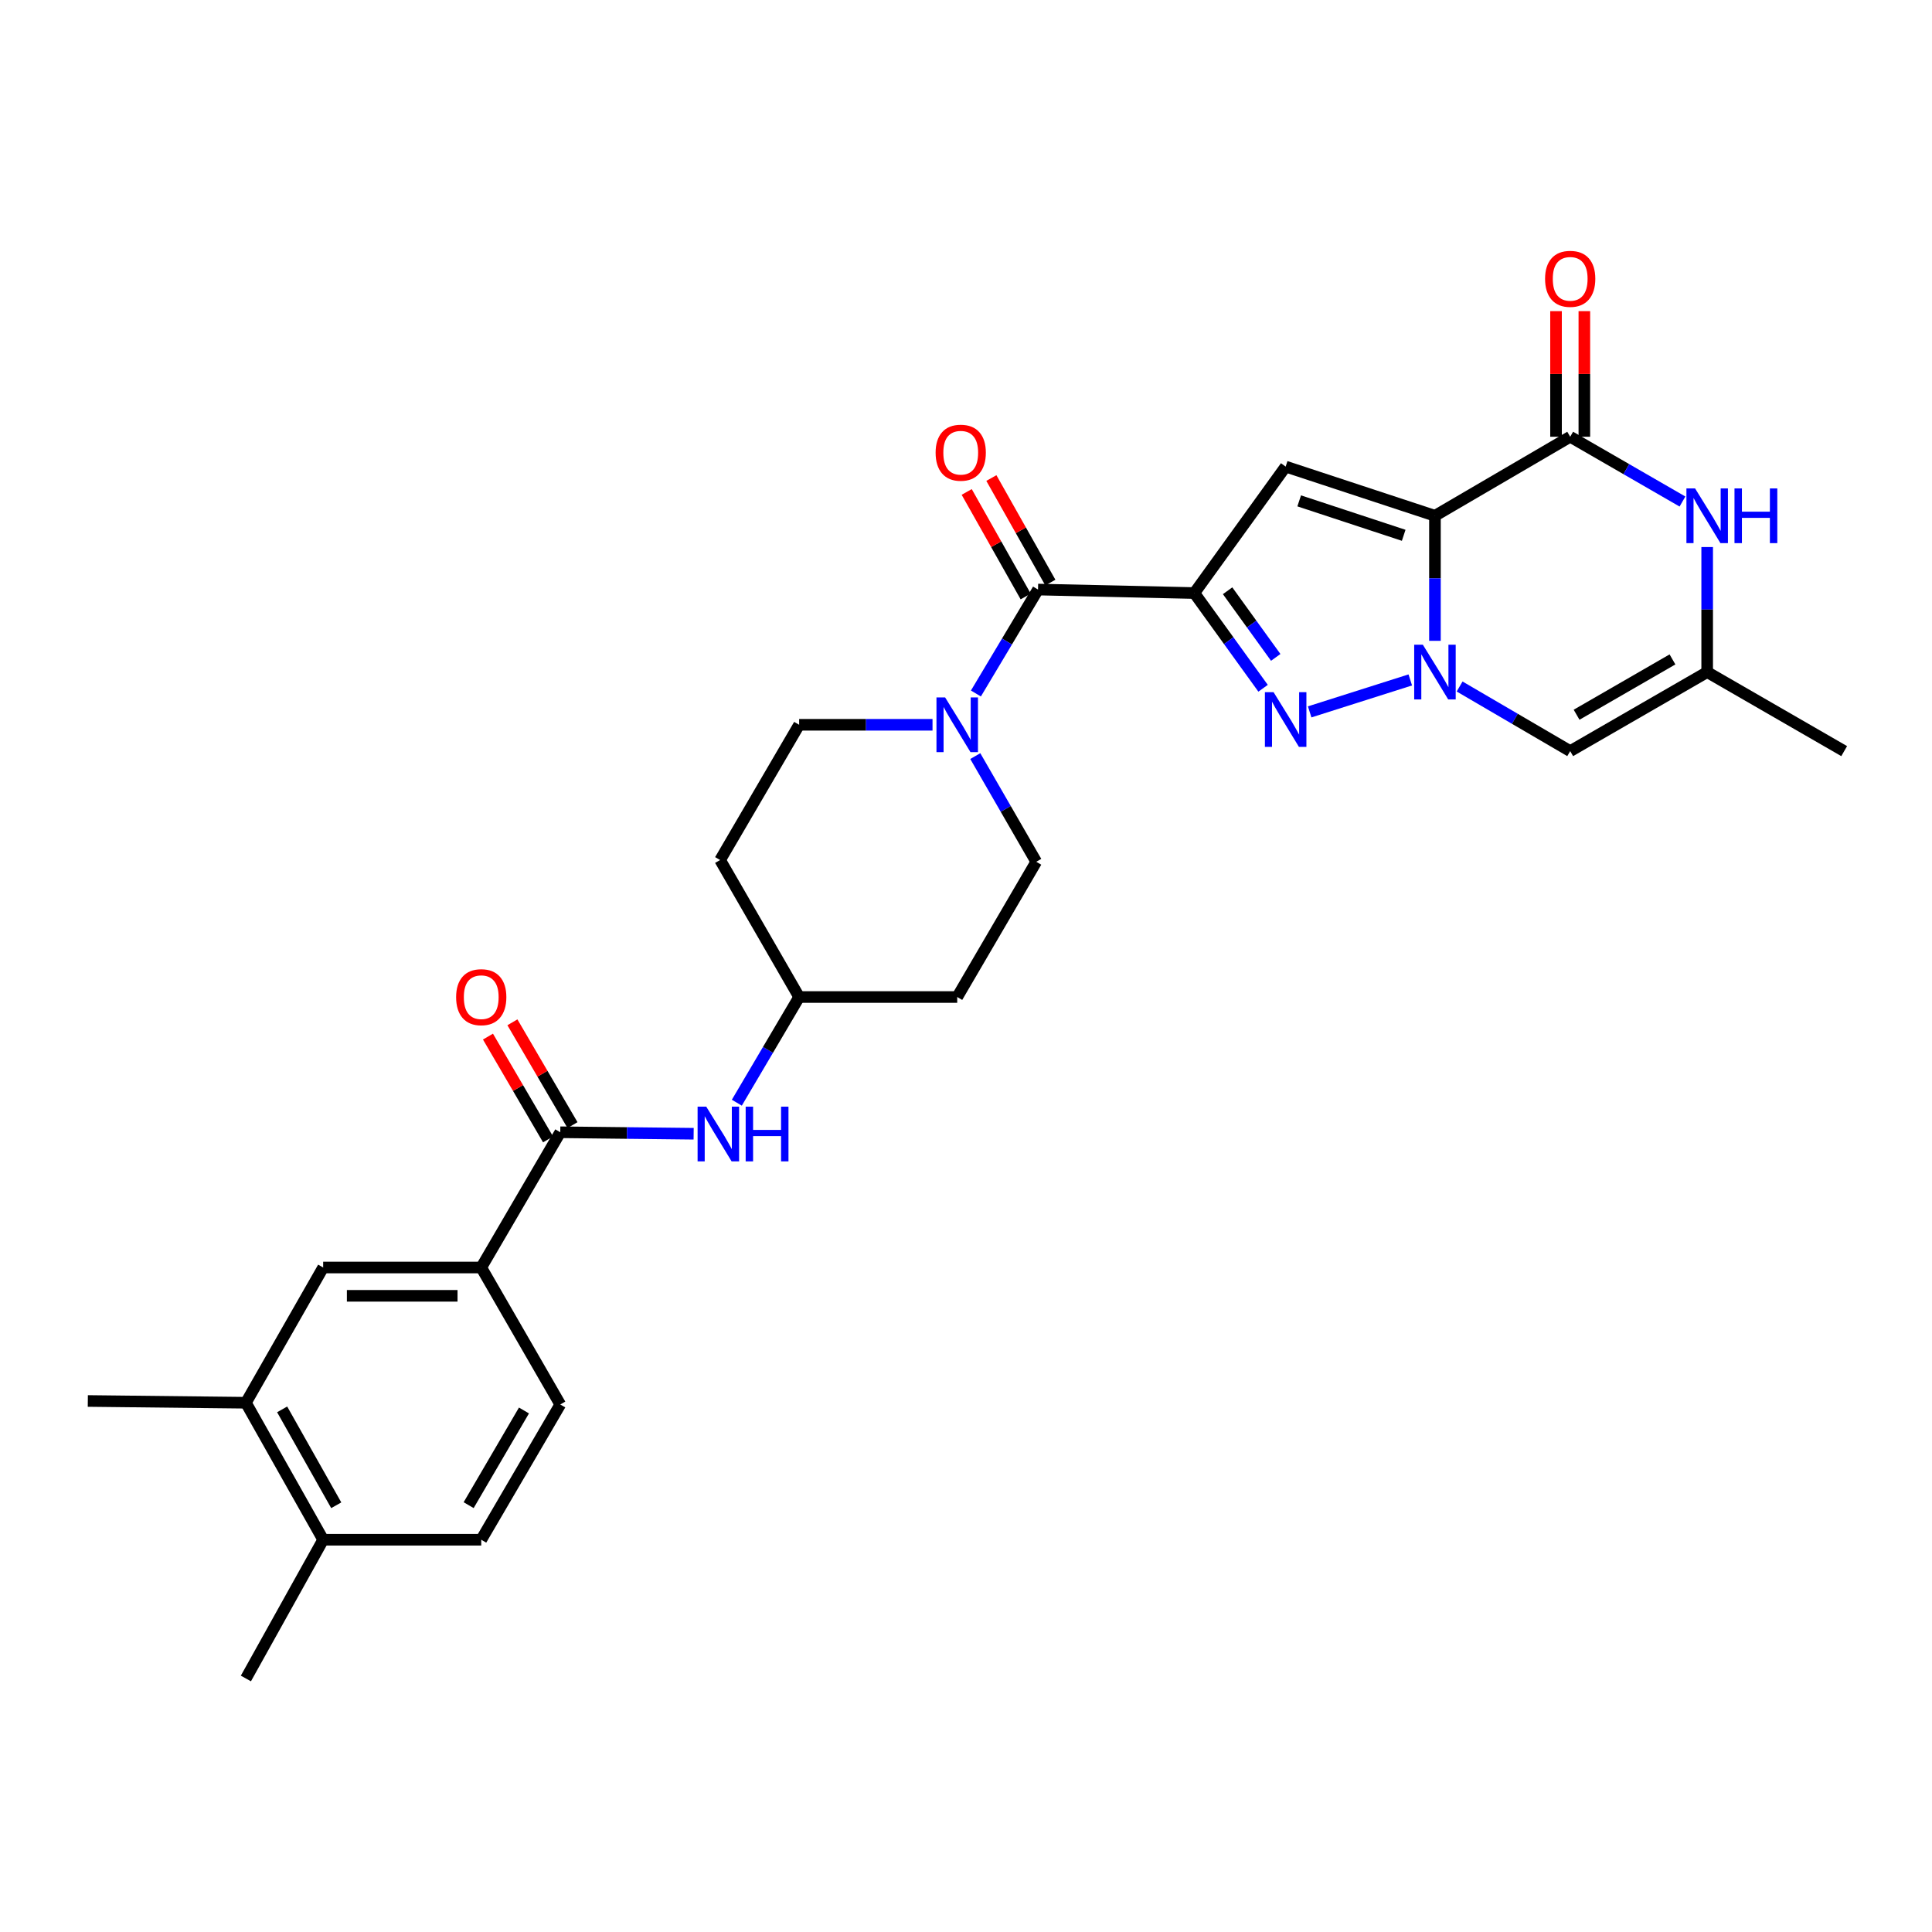 <?xml version='1.0' encoding='iso-8859-1'?>
<svg version='1.1' baseProfile='full'
              xmlns='http://www.w3.org/2000/svg'
                      xmlns:rdkit='http://www.rdkit.org/xml'
                      xmlns:xlink='http://www.w3.org/1999/xlink'
                  xml:space='preserve'
width='1000px' height='1000px' viewBox='0 0 1000 1000'>
<!-- END OF HEADER -->
<rect style='opacity:1.0;fill:#FFFFFF;stroke:none' width='1000' height='1000' x='0' y='0'> </rect>
<path class='bond-0' d='M 742.727,266.967 L 742.727,299.329' style='fill:none;fill-rule:evenodd;stroke:#000000;stroke-width:6px;stroke-linecap:butt;stroke-linejoin:miter;stroke-opacity:1' />
<path class='bond-0' d='M 742.727,299.329 L 742.727,331.69' style='fill:none;fill-rule:evenodd;stroke:#0000FF;stroke-width:6px;stroke-linecap:butt;stroke-linejoin:miter;stroke-opacity:1' />
<path class='bond-1' d='M 742.727,266.967 L 665.453,241.508' style='fill:none;fill-rule:evenodd;stroke:#000000;stroke-width:6px;stroke-linecap:butt;stroke-linejoin:miter;stroke-opacity:1' />
<path class='bond-1' d='M 726.548,277.072 L 672.457,259.25' style='fill:none;fill-rule:evenodd;stroke:#000000;stroke-width:6px;stroke-linecap:butt;stroke-linejoin:miter;stroke-opacity:1' />
<path class='bond-2' d='M 742.727,266.967 L 812.728,226.058' style='fill:none;fill-rule:evenodd;stroke:#000000;stroke-width:6px;stroke-linecap:butt;stroke-linejoin:miter;stroke-opacity:1' />
<path class='bond-3' d='M 729.96,351.929 L 677.885,368.471' style='fill:none;fill-rule:evenodd;stroke:#0000FF;stroke-width:6px;stroke-linecap:butt;stroke-linejoin:miter;stroke-opacity:1' />
<path class='bond-4' d='M 755.494,355.334 L 784.111,372.058' style='fill:none;fill-rule:evenodd;stroke:#0000FF;stroke-width:6px;stroke-linecap:butt;stroke-linejoin:miter;stroke-opacity:1' />
<path class='bond-4' d='M 784.111,372.058 L 812.728,388.782' style='fill:none;fill-rule:evenodd;stroke:#000000;stroke-width:6px;stroke-linecap:butt;stroke-linejoin:miter;stroke-opacity:1' />
<path class='bond-5' d='M 618.183,306.964 L 665.453,241.508' style='fill:none;fill-rule:evenodd;stroke:#000000;stroke-width:6px;stroke-linecap:butt;stroke-linejoin:miter;stroke-opacity:1' />
<path class='bond-6' d='M 618.183,306.964 L 537.277,305.148' style='fill:none;fill-rule:evenodd;stroke:#000000;stroke-width:6px;stroke-linecap:butt;stroke-linejoin:miter;stroke-opacity:1' />
<path class='bond-7' d='M 618.183,306.964 L 635.976,331.603' style='fill:none;fill-rule:evenodd;stroke:#000000;stroke-width:6px;stroke-linecap:butt;stroke-linejoin:miter;stroke-opacity:1' />
<path class='bond-7' d='M 635.976,331.603 L 653.769,356.242' style='fill:none;fill-rule:evenodd;stroke:#0000FF;stroke-width:6px;stroke-linecap:butt;stroke-linejoin:miter;stroke-opacity:1' />
<path class='bond-7' d='M 635.406,305.773 L 647.861,323.02' style='fill:none;fill-rule:evenodd;stroke:#000000;stroke-width:6px;stroke-linecap:butt;stroke-linejoin:miter;stroke-opacity:1' />
<path class='bond-7' d='M 647.861,323.02 L 660.316,340.267' style='fill:none;fill-rule:evenodd;stroke:#0000FF;stroke-width:6px;stroke-linecap:butt;stroke-linejoin:miter;stroke-opacity:1' />
<path class='bond-8' d='M 812.728,226.058 L 841.787,242.824' style='fill:none;fill-rule:evenodd;stroke:#000000;stroke-width:6px;stroke-linecap:butt;stroke-linejoin:miter;stroke-opacity:1' />
<path class='bond-8' d='M 841.787,242.824 L 870.846,259.59' style='fill:none;fill-rule:evenodd;stroke:#0000FF;stroke-width:6px;stroke-linecap:butt;stroke-linejoin:miter;stroke-opacity:1' />
<path class='bond-9' d='M 820.057,226.058 L 820.057,193.551' style='fill:none;fill-rule:evenodd;stroke:#000000;stroke-width:6px;stroke-linecap:butt;stroke-linejoin:miter;stroke-opacity:1' />
<path class='bond-9' d='M 820.057,193.551 L 820.057,161.045' style='fill:none;fill-rule:evenodd;stroke:#FF0000;stroke-width:6px;stroke-linecap:butt;stroke-linejoin:miter;stroke-opacity:1' />
<path class='bond-9' d='M 805.398,226.058 L 805.398,193.551' style='fill:none;fill-rule:evenodd;stroke:#000000;stroke-width:6px;stroke-linecap:butt;stroke-linejoin:miter;stroke-opacity:1' />
<path class='bond-9' d='M 805.398,193.551 L 805.398,161.045' style='fill:none;fill-rule:evenodd;stroke:#FF0000;stroke-width:6px;stroke-linecap:butt;stroke-linejoin:miter;stroke-opacity:1' />
<path class='bond-10' d='M 537.277,305.148 L 521.205,332.049' style='fill:none;fill-rule:evenodd;stroke:#000000;stroke-width:6px;stroke-linecap:butt;stroke-linejoin:miter;stroke-opacity:1' />
<path class='bond-10' d='M 521.205,332.049 L 505.133,358.95' style='fill:none;fill-rule:evenodd;stroke:#0000FF;stroke-width:6px;stroke-linecap:butt;stroke-linejoin:miter;stroke-opacity:1' />
<path class='bond-11' d='M 543.661,301.546 L 528.396,274.487' style='fill:none;fill-rule:evenodd;stroke:#000000;stroke-width:6px;stroke-linecap:butt;stroke-linejoin:miter;stroke-opacity:1' />
<path class='bond-11' d='M 528.396,274.487 L 513.131,247.429' style='fill:none;fill-rule:evenodd;stroke:#FF0000;stroke-width:6px;stroke-linecap:butt;stroke-linejoin:miter;stroke-opacity:1' />
<path class='bond-11' d='M 530.893,308.749 L 515.628,281.69' style='fill:none;fill-rule:evenodd;stroke:#000000;stroke-width:6px;stroke-linecap:butt;stroke-linejoin:miter;stroke-opacity:1' />
<path class='bond-11' d='M 515.628,281.69 L 500.363,254.632' style='fill:none;fill-rule:evenodd;stroke:#FF0000;stroke-width:6px;stroke-linecap:butt;stroke-linejoin:miter;stroke-opacity:1' />
<path class='bond-12' d='M 812.728,388.782 L 883.632,347.873' style='fill:none;fill-rule:evenodd;stroke:#000000;stroke-width:6px;stroke-linecap:butt;stroke-linejoin:miter;stroke-opacity:1' />
<path class='bond-12' d='M 816.037,369.948 L 865.67,341.311' style='fill:none;fill-rule:evenodd;stroke:#000000;stroke-width:6px;stroke-linecap:butt;stroke-linejoin:miter;stroke-opacity:1' />
<path class='bond-13' d='M 883.632,283.15 L 883.632,315.511' style='fill:none;fill-rule:evenodd;stroke:#0000FF;stroke-width:6px;stroke-linecap:butt;stroke-linejoin:miter;stroke-opacity:1' />
<path class='bond-13' d='M 883.632,315.511 L 883.632,347.873' style='fill:none;fill-rule:evenodd;stroke:#000000;stroke-width:6px;stroke-linecap:butt;stroke-linejoin:miter;stroke-opacity:1' />
<path class='bond-14' d='M 504.806,391.355 L 520.585,418.704' style='fill:none;fill-rule:evenodd;stroke:#0000FF;stroke-width:6px;stroke-linecap:butt;stroke-linejoin:miter;stroke-opacity:1' />
<path class='bond-14' d='M 520.585,418.704 L 536.365,446.053' style='fill:none;fill-rule:evenodd;stroke:#000000;stroke-width:6px;stroke-linecap:butt;stroke-linejoin:miter;stroke-opacity:1' />
<path class='bond-15' d='M 482.67,375.149 L 448.154,375.149' style='fill:none;fill-rule:evenodd;stroke:#0000FF;stroke-width:6px;stroke-linecap:butt;stroke-linejoin:miter;stroke-opacity:1' />
<path class='bond-15' d='M 448.154,375.149 L 413.637,375.149' style='fill:none;fill-rule:evenodd;stroke:#000000;stroke-width:6px;stroke-linecap:butt;stroke-linejoin:miter;stroke-opacity:1' />
<path class='bond-16' d='M 289.997,586.055 L 324.514,586.44' style='fill:none;fill-rule:evenodd;stroke:#000000;stroke-width:6px;stroke-linecap:butt;stroke-linejoin:miter;stroke-opacity:1' />
<path class='bond-16' d='M 324.514,586.44 L 359.03,586.825' style='fill:none;fill-rule:evenodd;stroke:#0000FF;stroke-width:6px;stroke-linecap:butt;stroke-linejoin:miter;stroke-opacity:1' />
<path class='bond-17' d='M 289.997,586.055 L 249.088,656.056' style='fill:none;fill-rule:evenodd;stroke:#000000;stroke-width:6px;stroke-linecap:butt;stroke-linejoin:miter;stroke-opacity:1' />
<path class='bond-18' d='M 296.326,582.357 L 280.777,555.75' style='fill:none;fill-rule:evenodd;stroke:#000000;stroke-width:6px;stroke-linecap:butt;stroke-linejoin:miter;stroke-opacity:1' />
<path class='bond-18' d='M 280.777,555.75 L 265.227,529.143' style='fill:none;fill-rule:evenodd;stroke:#FF0000;stroke-width:6px;stroke-linecap:butt;stroke-linejoin:miter;stroke-opacity:1' />
<path class='bond-18' d='M 283.669,589.754 L 268.12,563.147' style='fill:none;fill-rule:evenodd;stroke:#000000;stroke-width:6px;stroke-linecap:butt;stroke-linejoin:miter;stroke-opacity:1' />
<path class='bond-18' d='M 268.12,563.147 L 252.57,536.54' style='fill:none;fill-rule:evenodd;stroke:#FF0000;stroke-width:6px;stroke-linecap:butt;stroke-linejoin:miter;stroke-opacity:1' />
<path class='bond-19' d='M 883.632,347.873 L 954.545,388.782' style='fill:none;fill-rule:evenodd;stroke:#000000;stroke-width:6px;stroke-linecap:butt;stroke-linejoin:miter;stroke-opacity:1' />
<path class='bond-20' d='M 249.088,656.056 L 167.27,656.056' style='fill:none;fill-rule:evenodd;stroke:#000000;stroke-width:6px;stroke-linecap:butt;stroke-linejoin:miter;stroke-opacity:1' />
<path class='bond-20' d='M 236.815,670.716 L 179.543,670.716' style='fill:none;fill-rule:evenodd;stroke:#000000;stroke-width:6px;stroke-linecap:butt;stroke-linejoin:miter;stroke-opacity:1' />
<path class='bond-21' d='M 249.088,656.056 L 289.997,726.961' style='fill:none;fill-rule:evenodd;stroke:#000000;stroke-width:6px;stroke-linecap:butt;stroke-linejoin:miter;stroke-opacity:1' />
<path class='bond-22' d='M 381.381,570.749 L 397.509,543.402' style='fill:none;fill-rule:evenodd;stroke:#0000FF;stroke-width:6px;stroke-linecap:butt;stroke-linejoin:miter;stroke-opacity:1' />
<path class='bond-22' d='M 397.509,543.402 L 413.637,516.054' style='fill:none;fill-rule:evenodd;stroke:#000000;stroke-width:6px;stroke-linecap:butt;stroke-linejoin:miter;stroke-opacity:1' />
<path class='bond-23' d='M 167.27,656.056 L 127.273,726.057' style='fill:none;fill-rule:evenodd;stroke:#000000;stroke-width:6px;stroke-linecap:butt;stroke-linejoin:miter;stroke-opacity:1' />
<path class='bond-24' d='M 127.273,726.057 L 45.455,725.145' style='fill:none;fill-rule:evenodd;stroke:#000000;stroke-width:6px;stroke-linecap:butt;stroke-linejoin:miter;stroke-opacity:1' />
<path class='bond-25' d='M 127.273,726.057 L 167.27,796.962' style='fill:none;fill-rule:evenodd;stroke:#000000;stroke-width:6px;stroke-linecap:butt;stroke-linejoin:miter;stroke-opacity:1' />
<path class='bond-25' d='M 146.041,729.49 L 174.039,779.123' style='fill:none;fill-rule:evenodd;stroke:#000000;stroke-width:6px;stroke-linecap:butt;stroke-linejoin:miter;stroke-opacity:1' />
<path class='bond-26' d='M 536.365,446.053 L 495.455,516.054' style='fill:none;fill-rule:evenodd;stroke:#000000;stroke-width:6px;stroke-linecap:butt;stroke-linejoin:miter;stroke-opacity:1' />
<path class='bond-27' d='M 413.637,375.149 L 372.728,445.149' style='fill:none;fill-rule:evenodd;stroke:#000000;stroke-width:6px;stroke-linecap:butt;stroke-linejoin:miter;stroke-opacity:1' />
<path class='bond-28' d='M 167.27,796.962 L 249.088,796.962' style='fill:none;fill-rule:evenodd;stroke:#000000;stroke-width:6px;stroke-linecap:butt;stroke-linejoin:miter;stroke-opacity:1' />
<path class='bond-29' d='M 167.27,796.962 L 127.273,868.779' style='fill:none;fill-rule:evenodd;stroke:#000000;stroke-width:6px;stroke-linecap:butt;stroke-linejoin:miter;stroke-opacity:1' />
<path class='bond-30' d='M 289.997,726.961 L 249.088,796.962' style='fill:none;fill-rule:evenodd;stroke:#000000;stroke-width:6px;stroke-linecap:butt;stroke-linejoin:miter;stroke-opacity:1' />
<path class='bond-30' d='M 271.204,730.064 L 242.568,779.065' style='fill:none;fill-rule:evenodd;stroke:#000000;stroke-width:6px;stroke-linecap:butt;stroke-linejoin:miter;stroke-opacity:1' />
<path class='bond-31' d='M 413.637,516.054 L 372.728,445.149' style='fill:none;fill-rule:evenodd;stroke:#000000;stroke-width:6px;stroke-linecap:butt;stroke-linejoin:miter;stroke-opacity:1' />
<path class='bond-32' d='M 413.637,516.054 L 495.455,516.054' style='fill:none;fill-rule:evenodd;stroke:#000000;stroke-width:6px;stroke-linecap:butt;stroke-linejoin:miter;stroke-opacity:1' />
<path  class='atom-1' d='M 736.467 333.713
L 745.747 348.713
Q 746.667 350.193, 748.147 352.873
Q 749.627 355.553, 749.707 355.713
L 749.707 333.713
L 753.467 333.713
L 753.467 362.033
L 749.587 362.033
L 739.627 345.633
Q 738.467 343.713, 737.227 341.513
Q 736.027 339.313, 735.667 338.633
L 735.667 362.033
L 731.987 362.033
L 731.987 333.713
L 736.467 333.713
' fill='#0000FF'/>
<path  class='atom-3' d='M 659.193 358.26
L 668.473 373.26
Q 669.393 374.74, 670.873 377.42
Q 672.353 380.1, 672.433 380.26
L 672.433 358.26
L 676.193 358.26
L 676.193 386.58
L 672.313 386.58
L 662.353 370.18
Q 661.193 368.26, 659.953 366.06
Q 658.753 363.86, 658.393 363.18
L 658.393 386.58
L 654.713 386.58
L 654.713 358.26
L 659.193 358.26
' fill='#0000FF'/>
<path  class='atom-8' d='M 877.372 252.807
L 886.652 267.807
Q 887.572 269.287, 889.052 271.967
Q 890.532 274.647, 890.612 274.807
L 890.612 252.807
L 894.372 252.807
L 894.372 281.127
L 890.492 281.127
L 880.532 264.727
Q 879.372 262.807, 878.132 260.607
Q 876.932 258.407, 876.572 257.727
L 876.572 281.127
L 872.892 281.127
L 872.892 252.807
L 877.372 252.807
' fill='#0000FF'/>
<path  class='atom-8' d='M 897.772 252.807
L 901.612 252.807
L 901.612 264.847
L 916.092 264.847
L 916.092 252.807
L 919.932 252.807
L 919.932 281.127
L 916.092 281.127
L 916.092 268.047
L 901.612 268.047
L 901.612 281.127
L 897.772 281.127
L 897.772 252.807
' fill='#0000FF'/>
<path  class='atom-9' d='M 489.195 360.989
L 498.475 375.989
Q 499.395 377.469, 500.875 380.149
Q 502.355 382.829, 502.435 382.989
L 502.435 360.989
L 506.195 360.989
L 506.195 389.309
L 502.315 389.309
L 492.355 372.909
Q 491.195 370.989, 489.955 368.789
Q 488.755 366.589, 488.395 365.909
L 488.395 389.309
L 484.715 389.309
L 484.715 360.989
L 489.195 360.989
' fill='#0000FF'/>
<path  class='atom-13' d='M 365.556 572.807
L 374.836 587.807
Q 375.756 589.287, 377.236 591.967
Q 378.716 594.647, 378.796 594.807
L 378.796 572.807
L 382.556 572.807
L 382.556 601.127
L 378.676 601.127
L 368.716 584.727
Q 367.556 582.807, 366.316 580.607
Q 365.116 578.407, 364.756 577.727
L 364.756 601.127
L 361.076 601.127
L 361.076 572.807
L 365.556 572.807
' fill='#0000FF'/>
<path  class='atom-13' d='M 385.956 572.807
L 389.796 572.807
L 389.796 584.847
L 404.276 584.847
L 404.276 572.807
L 408.116 572.807
L 408.116 601.127
L 404.276 601.127
L 404.276 588.047
L 389.796 588.047
L 389.796 601.127
L 385.956 601.127
L 385.956 572.807
' fill='#0000FF'/>
<path  class='atom-16' d='M 799.728 144.319
Q 799.728 137.519, 803.088 133.719
Q 806.448 129.919, 812.728 129.919
Q 819.008 129.919, 822.368 133.719
Q 825.728 137.519, 825.728 144.319
Q 825.728 151.199, 822.328 155.119
Q 818.928 158.999, 812.728 158.999
Q 806.488 158.999, 803.088 155.119
Q 799.728 151.239, 799.728 144.319
M 812.728 155.799
Q 817.048 155.799, 819.368 152.919
Q 821.728 149.999, 821.728 144.319
Q 821.728 138.759, 819.368 135.959
Q 817.048 133.119, 812.728 133.119
Q 808.408 133.119, 806.048 135.919
Q 803.728 138.719, 803.728 144.319
Q 803.728 150.039, 806.048 152.919
Q 808.408 155.799, 812.728 155.799
' fill='#FF0000'/>
<path  class='atom-17' d='M 484.272 234.315
Q 484.272 227.515, 487.632 223.715
Q 490.992 219.915, 497.272 219.915
Q 503.552 219.915, 506.912 223.715
Q 510.272 227.515, 510.272 234.315
Q 510.272 241.195, 506.872 245.115
Q 503.472 248.995, 497.272 248.995
Q 491.032 248.995, 487.632 245.115
Q 484.272 241.235, 484.272 234.315
M 497.272 245.795
Q 501.592 245.795, 503.912 242.915
Q 506.272 239.995, 506.272 234.315
Q 506.272 228.755, 503.912 225.955
Q 501.592 223.115, 497.272 223.115
Q 492.952 223.115, 490.592 225.915
Q 488.272 228.715, 488.272 234.315
Q 488.272 240.035, 490.592 242.915
Q 492.952 245.795, 497.272 245.795
' fill='#FF0000'/>
<path  class='atom-20' d='M 236.088 516.134
Q 236.088 509.334, 239.448 505.534
Q 242.808 501.734, 249.088 501.734
Q 255.368 501.734, 258.728 505.534
Q 262.088 509.334, 262.088 516.134
Q 262.088 523.014, 258.688 526.934
Q 255.288 530.814, 249.088 530.814
Q 242.848 530.814, 239.448 526.934
Q 236.088 523.054, 236.088 516.134
M 249.088 527.614
Q 253.408 527.614, 255.728 524.734
Q 258.088 521.814, 258.088 516.134
Q 258.088 510.574, 255.728 507.774
Q 253.408 504.934, 249.088 504.934
Q 244.768 504.934, 242.408 507.734
Q 240.088 510.534, 240.088 516.134
Q 240.088 521.854, 242.408 524.734
Q 244.768 527.614, 249.088 527.614
' fill='#FF0000'/>
</svg>
